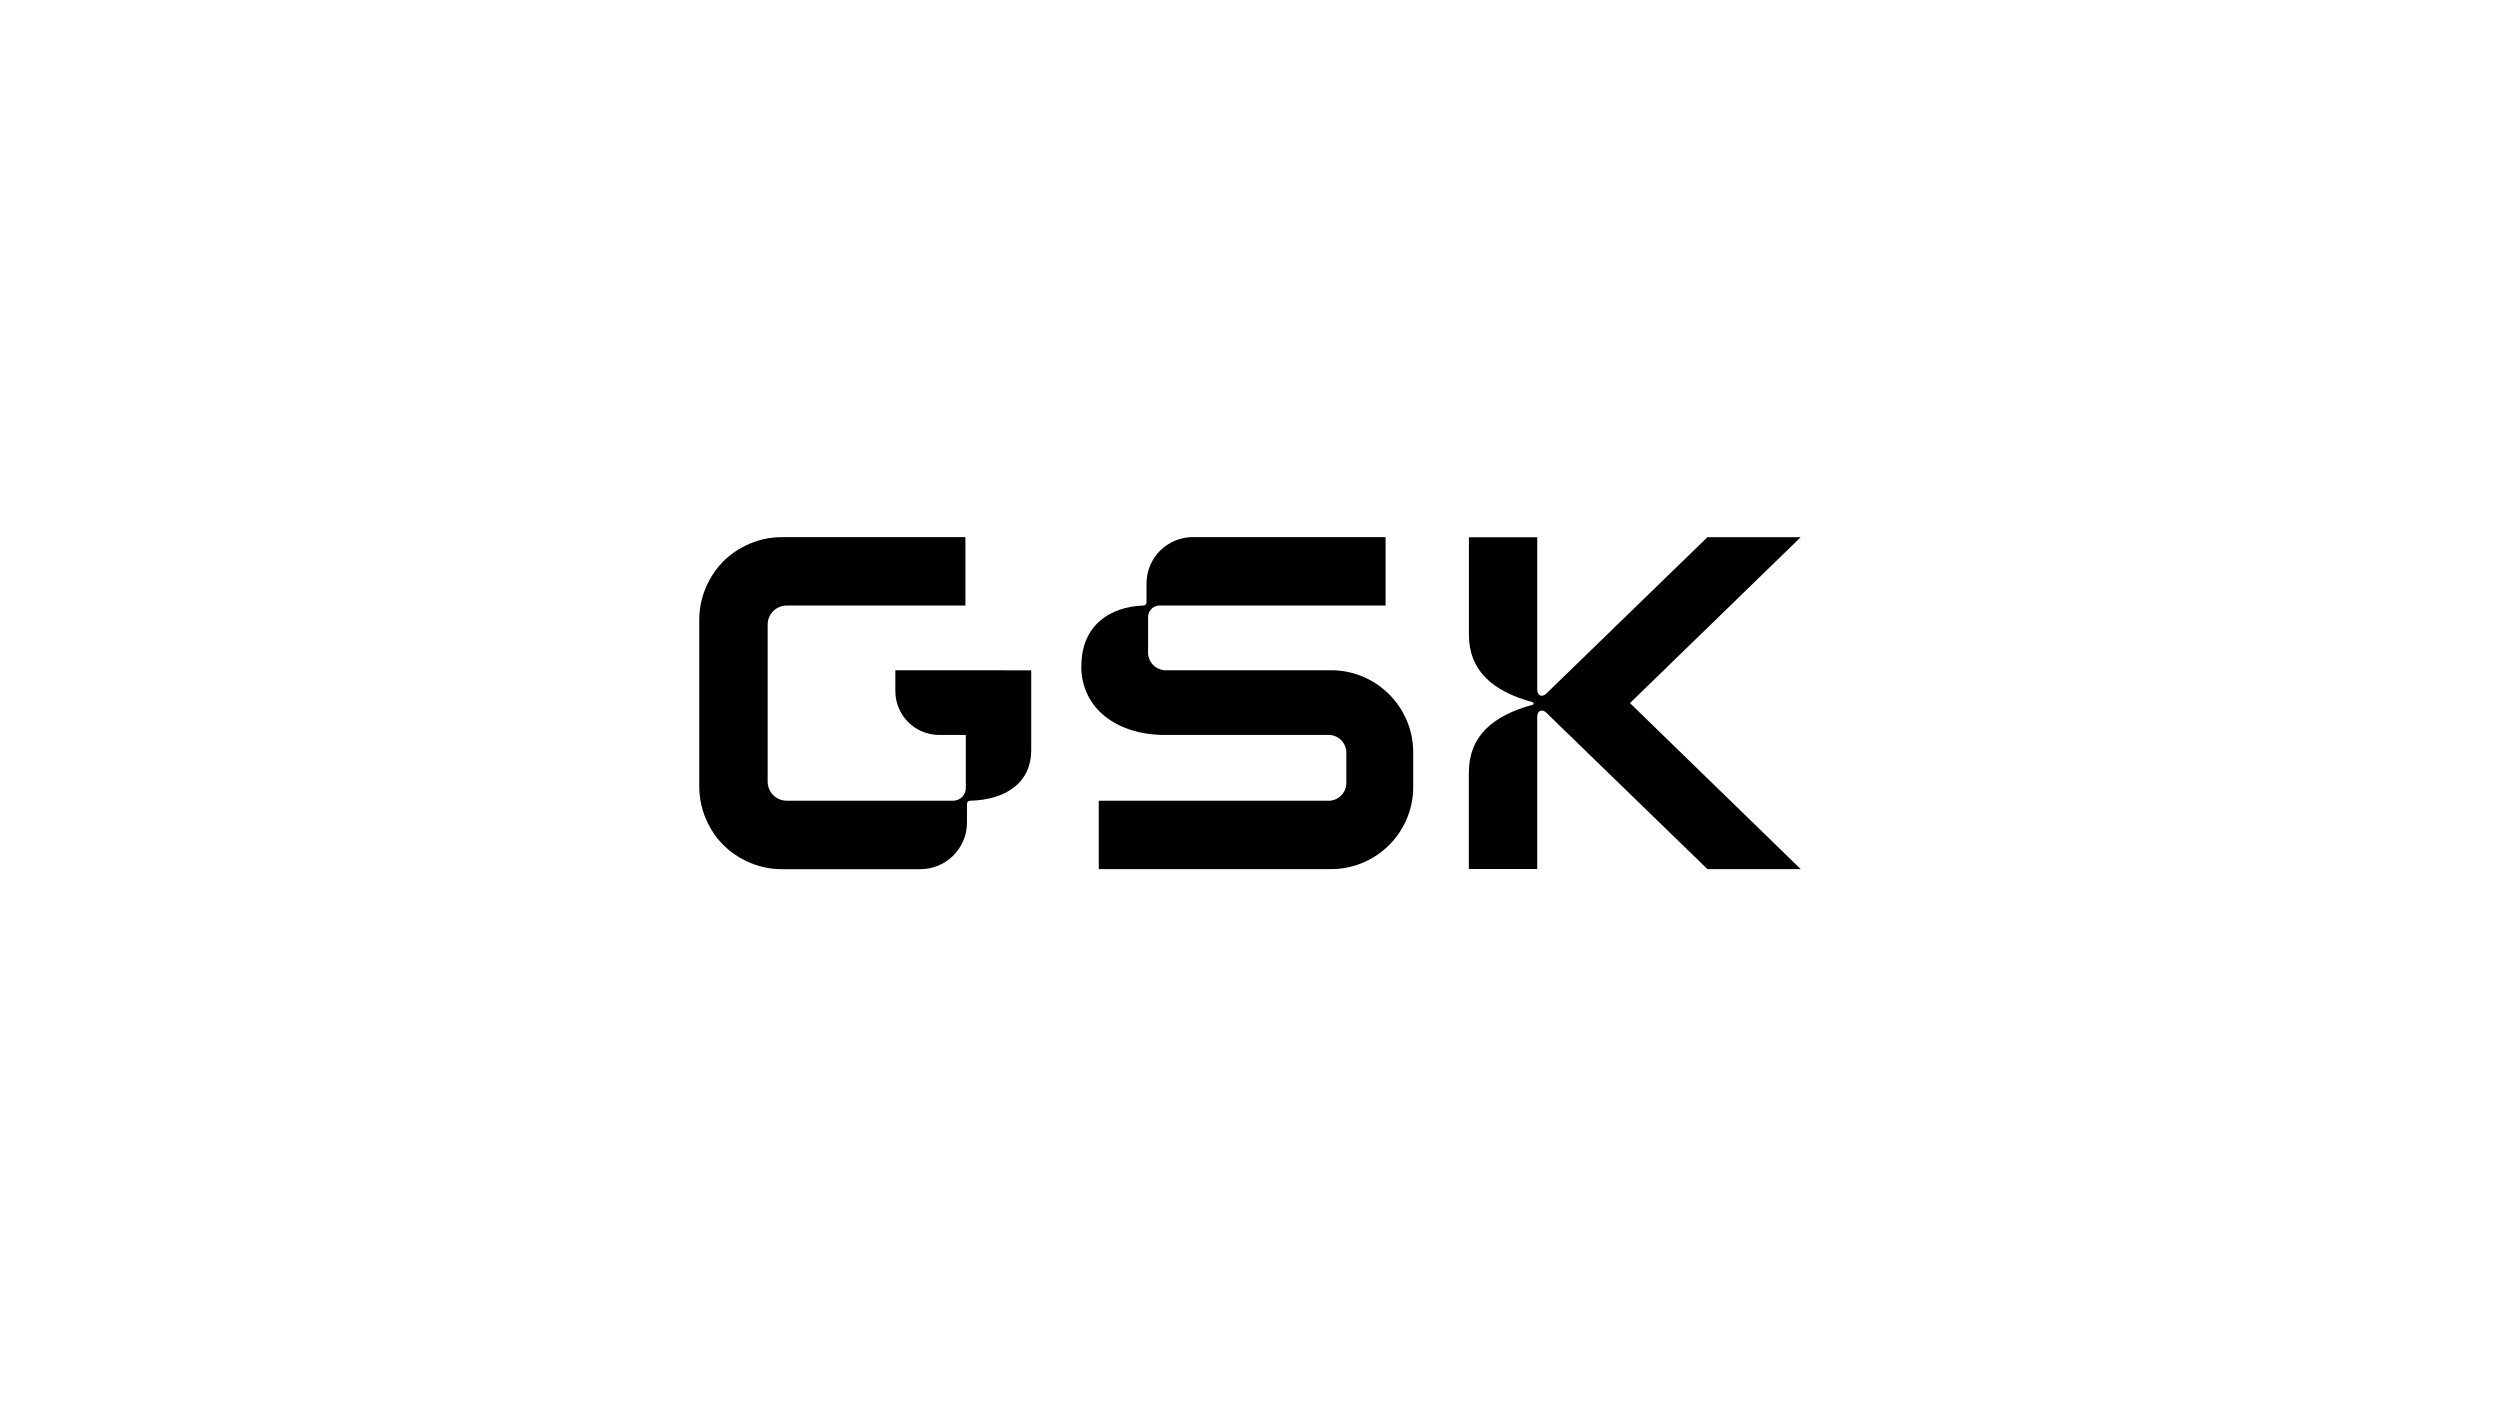 <?xml version="1.0" encoding="UTF-8"?><svg id="Logo" xmlns="http://www.w3.org/2000/svg" viewBox="0 0 640 360"><defs><style>.cls-1{stroke-width:0px;}</style></defs><path class="cls-1" d="m257.32,171.58h-28.11v5.27c-.04,6.21,4.96,11.26,11.17,11.3h6.87v13.57c0,1.81-1.45,3.26-3.26,3.26h-42.58c-2.71,0-4.89-2.18-4.89-4.89v-40.18c0-2.71,2.18-4.89,4.89-4.89h45.74v-17.51h-47.01c-3.28,0-6.52.77-9.45,2.25-4.12,2-7.42,5.33-9.43,9.43-1.48,2.93-2.25,6.17-2.25,9.45v42.72c0,3.28.77,6.54,2.25,9.47,2,4.1,5.33,7.42,9.43,9.43,2.93,1.48,6.17,2.25,9.45,2.25h35.47c6.59,0,11.94-5.35,11.94-11.94v-4.76c0-.44.33-.79.75-.82h.07c9.5-.26,15.62-4.89,15.62-12.89v-20.49h-6.65v-.02Z"/><path class="cls-1" d="m276.8,170.5c0,10.86,9.1,17.65,21.44,17.65h41.53c2.51-.18,4.69,1.7,4.89,4.21v7.73c.18,2.51-1.7,4.69-4.21,4.89h-59.17v17.51h58.91c11.63.29,21.3-8.88,21.59-20.51v-8.81c.29-11.63-8.88-21.28-20.51-21.59h-42.47c-2.51.18-4.69-1.7-4.89-4.21v-9.1c-.15-1.65,1.06-3.11,2.71-3.26h58.09v-17.51h-49.26c-6.57-.04-11.9,5.24-11.94,11.81v4.89c0,.44-.33.79-.75.82h-.07c-8.42.26-15.86,5.02-15.86,15.47l-.02.02Z"/><path class="cls-1" d="m376.02,197.64v24.83h17.51v-38.95c0-1.76,1.37-2.03,2.31-1.08l41.26,40.05h23.88l-43.71-42.5,43.71-42.47h-23.88l-41.26,40.05c-.95.95-2.31.68-2.31-1.08v-38.95h-17.49v24.98c0,8.97,5.84,14.39,16.28,17.23.4.13.4.55,0,.68-10.46,2.84-16.28,8.28-16.28,17.23h0l-.02-.02Z"/></svg>